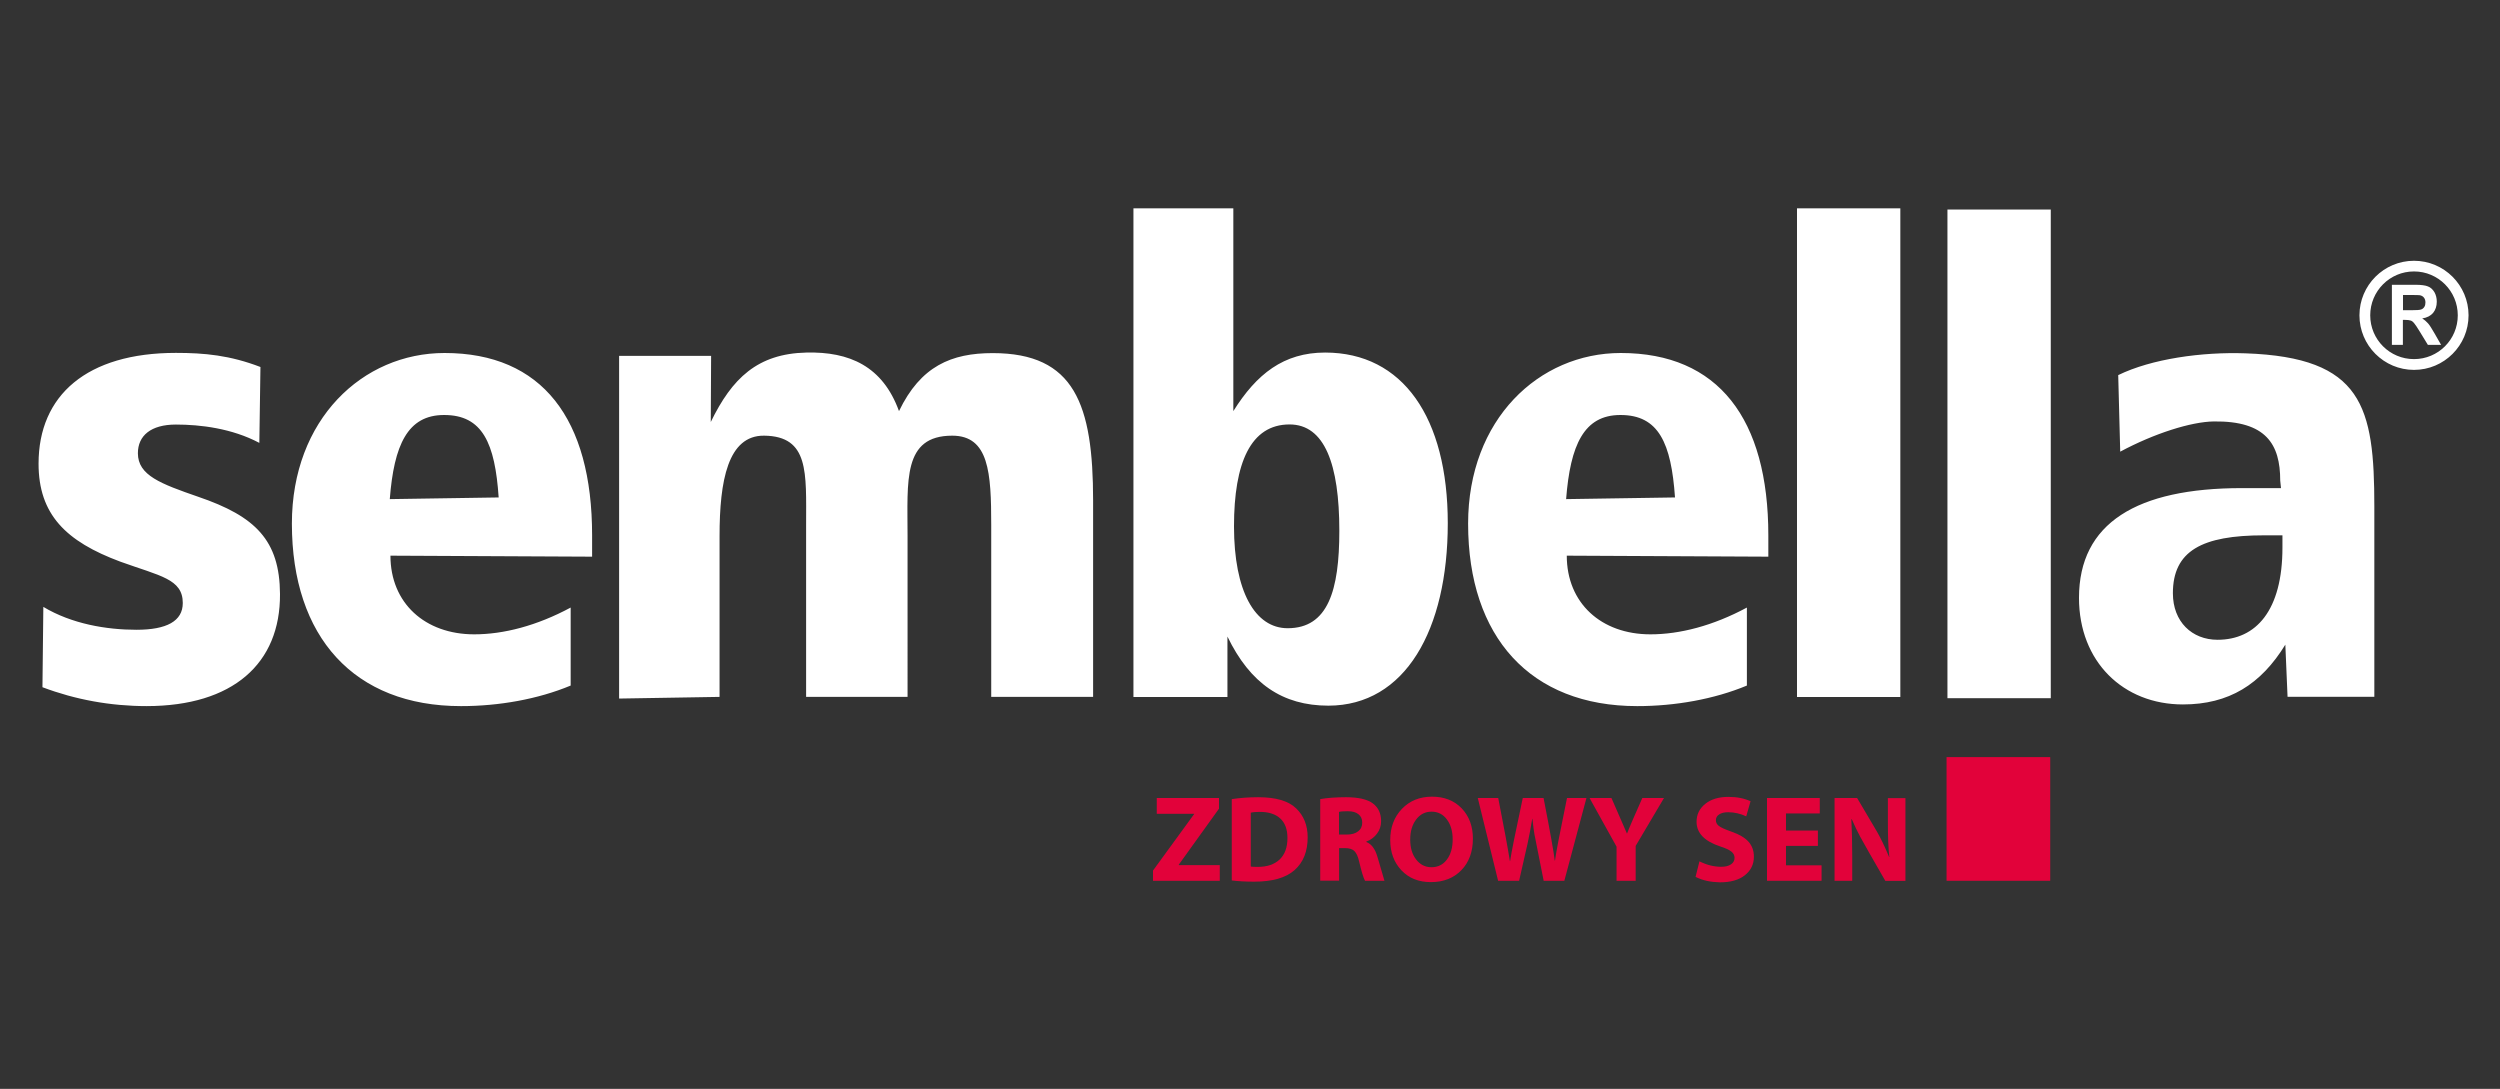 <?xml version="1.0" encoding="utf-8"?>
<!-- Generator: Adobe Illustrator 23.0.1, SVG Export Plug-In . SVG Version: 6.00 Build 0)  -->
<svg version="1.1" id="Warstwa_1" xmlns="http://www.w3.org/2000/svg" xmlns:xlink="http://www.w3.org/1999/xlink" x="0px" y="0px"
	 viewBox="0 0 225 98" style="enable-background:new 0 0 225 98;" xml:space="preserve">
<rect x="0" y="0" width="225" height="98" fill="#333333" stroke="none"/>
<style type="text/css">
	.st0{fill:#E2023A;}
	.st1{fill-rule:evenodd;clip-rule:evenodd;fill:#fff;}
</style>
<g>
	<g>
		<polygon class="st0" points="103.77,79.27 103.77,78.35 107.47,73.27 107.47,73.24 104.11,73.24 104.11,71.82 109.71,71.82
			109.71,72.78 106.09,77.82 106.09,77.86 109.78,77.86 109.78,79.27 		"/>
		<path class="st0" d="M110.86,79.24v-7.32c0.74-0.11,1.53-0.17,2.37-0.17c1.59,0,2.73,0.33,3.42,1c0.69,0.66,1.04,1.53,1.04,2.61
			c0,1.27-0.39,2.25-1.18,2.95c-0.79,0.7-2,1.04-3.64,1.04C112.1,79.35,111.43,79.31,110.86,79.24 M112.57,73.14v4.85
			c0.09,0.02,0.3,0.03,0.62,0.03c0.85,0,1.51-0.22,1.98-0.67c0.47-0.45,0.7-1.09,0.7-1.93c0-0.77-0.21-1.35-0.64-1.75
			c-0.43-0.4-1.04-0.6-1.84-0.6C113.06,73.07,112.78,73.09,112.57,73.14"/>
		<path class="st0" d="M118.82,79.27v-7.35c0.63-0.11,1.4-0.17,2.31-0.17c1.13,0,1.94,0.19,2.43,0.56c0.49,0.37,0.74,0.9,0.74,1.6
			c0,0.41-0.12,0.79-0.37,1.12c-0.25,0.33-0.57,0.57-0.96,0.71v0.04c0.46,0.17,0.8,0.63,1.01,1.37c0.38,1.33,0.59,2.04,0.62,2.12
			h-1.75c-0.15-0.28-0.32-0.85-0.53-1.74c-0.1-0.44-0.24-0.75-0.42-0.93c-0.18-0.18-0.46-0.27-0.85-0.27h-0.53v2.93H118.82z
			 M120.51,73.07v2.04h0.71c0.43,0,0.77-0.1,1.01-0.29c0.25-0.19,0.37-0.45,0.37-0.78c0-0.33-0.11-0.58-0.34-0.76
			c-0.22-0.18-0.54-0.27-0.95-0.27C120.92,73.01,120.65,73.03,120.51,73.07"/>
		<path class="st0" d="M132.56,75.48c0,1.18-0.35,2.13-1.04,2.84c-0.69,0.71-1.61,1.07-2.74,1.07c-1.1,0-1.98-0.35-2.65-1.06
			c-0.67-0.71-1.01-1.62-1.01-2.73c0-1.13,0.35-2.07,1.05-2.8c0.7-0.73,1.6-1.1,2.71-1.1c1.11,0,2,0.35,2.68,1.06
			C132.23,73.47,132.56,74.37,132.56,75.48 M126.92,75.56c0,0.73,0.17,1.33,0.53,1.79c0.35,0.46,0.81,0.7,1.38,0.7
			c0.58,0,1.05-0.23,1.39-0.69c0.35-0.46,0.52-1.07,0.52-1.82c0-0.72-0.17-1.32-0.52-1.79c-0.35-0.47-0.81-0.7-1.38-0.7
			c-0.58,0-1.04,0.24-1.39,0.71C127.1,74.22,126.92,74.82,126.92,75.56"/>
		<path class="st0" d="M136.72,79.27h-1.89L133,71.82h1.84c0.52,2.65,0.87,4.54,1.05,5.68h0.02c0.1-0.71,0.48-2.61,1.14-5.68h1.87
			c0.59,3.01,0.92,4.89,1.01,5.64h0.02c0.06-0.56,0.42-2.44,1.08-5.64h1.75l-1.99,7.45h-1.86c-0.49-2.44-0.77-3.84-0.83-4.18
			c-0.06-0.34-0.12-0.81-0.18-1.4h-0.02c-0.13,0.83-0.28,1.59-0.43,2.28L136.72,79.27z"/>
		<path class="st0" d="M147.2,79.27h-1.71V76.2l-2.43-4.38h1.97c0.9,2.05,1.37,3.12,1.4,3.21c0.17-0.46,0.63-1.52,1.38-3.21h1.95
			l-2.55,4.31V79.27z"/>
		<path class="st0" d="M152.6,78.92l0.35-1.4c0.64,0.32,1.29,0.49,1.95,0.49c0.38,0,0.68-0.07,0.89-0.22
			c0.21-0.14,0.32-0.34,0.32-0.59c0-0.22-0.1-0.41-0.29-0.56c-0.19-0.15-0.52-0.31-1-0.46c-1.42-0.47-2.13-1.21-2.13-2.22
			c0-0.65,0.26-1.19,0.78-1.61c0.52-0.42,1.22-0.63,2.09-0.63c0.76,0,1.42,0.13,1.99,0.39l-0.39,1.36
			c-0.52-0.24-1.06-0.37-1.63-0.37c-0.35,0-0.62,0.07-0.81,0.2c-0.2,0.13-0.29,0.31-0.29,0.52c0,0.2,0.08,0.36,0.25,0.5
			c0.16,0.14,0.56,0.32,1.18,0.54c0.69,0.24,1.19,0.54,1.51,0.9c0.32,0.36,0.48,0.81,0.48,1.34c0,0.69-0.27,1.24-0.81,1.67
			c-0.54,0.43-1.29,0.64-2.25,0.64C153.96,79.39,153.23,79.24,152.6,78.92"/>
		<polygon class="st0" points="163.61,74.75 163.61,76.13 160.74,76.13 160.74,77.88 163.94,77.88 163.94,79.27 159.03,79.27
			159.03,71.82 163.78,71.82 163.78,73.21 160.74,73.21 160.74,74.75 		"/>
		<path class="st0" d="M166.69,79.27h-1.58v-7.45h2.03l1.8,3.05c0.34,0.59,0.7,1.35,1.08,2.26h0.02c-0.09-0.78-0.13-1.81-0.13-3.07
			v-2.23h1.58v7.45h-1.81c-1.26-2.19-2.02-3.52-2.26-3.97c-0.24-0.45-0.5-0.98-0.76-1.58h-0.04c0.05,0.94,0.08,2.02,0.08,3.24V79.27
			z"/>
		<path class="st1" d="M216.27,27.92h0.74c0.48,0,0.78-0.02,0.9-0.07c0.12-0.04,0.21-0.12,0.28-0.23c0.07-0.11,0.1-0.24,0.1-0.4
			c0-0.18-0.05-0.33-0.14-0.44c-0.09-0.11-0.21-0.18-0.37-0.21c-0.08-0.01-0.32-0.02-0.73-0.02h-0.78V27.92 M215.27,31.03v-5.4h2.1
			c0.53,0,0.91,0.05,1.15,0.15c0.24,0.09,0.43,0.27,0.58,0.52c0.14,0.25,0.21,0.53,0.21,0.85c0,0.4-0.11,0.74-0.33,1.01
			c-0.22,0.26-0.54,0.43-0.98,0.5c0.22,0.14,0.39,0.29,0.53,0.45c0.14,0.16,0.33,0.46,0.57,0.88l0.6,1.05h-1.19l-0.72-1.18
			c-0.26-0.42-0.43-0.68-0.53-0.79c-0.09-0.11-0.19-0.19-0.3-0.22c-0.11-0.04-0.27-0.06-0.5-0.06h-0.2v2.25H215.27z M213.32,28.38
			c0-2.18,1.76-3.95,3.94-3.95c2.18,0,3.94,1.77,3.94,3.95c0,2.18-1.76,3.94-3.94,3.94C215.08,32.32,213.32,30.56,213.32,28.38
			 M212.35,28.38c0-2.71,2.2-4.91,4.91-4.91c2.71,0,4.91,2.2,4.91,4.91c0,2.71-2.2,4.91-4.91,4.91
			C214.55,33.29,212.35,31.09,212.35,28.38 M175.27,62.84h9.3V18.86h-9.3V62.84z M159.15,50.1v-1.91c0-10.5-4.5-16.42-13.28-16.42
			c-7.37,0-13.74,5.98-13.74,15.36c0,10.2,5.6,16.42,15.22,16.42c3.41,0,6.92-0.62,9.87-1.85v-7.02c-3.05,1.64-6.04,2.41-8.68,2.41
			c-4.43,0-7.53-2.81-7.53-7.08L159.15,50.1z M150.75,44.77l-9.8,0.15c0.38-4.87,1.6-7.57,4.88-7.57
			C149.29,37.34,150.41,39.89,150.75,44.77 M53.29,50.1v-1.91c0-10.5-4.5-16.42-13.28-16.42c-7.38,0-13.74,5.98-13.74,15.36
			c0,10.2,5.6,16.42,15.22,16.42c3.41,0,6.92-0.62,9.87-1.85v-7.02c-3.05,1.64-6.04,2.41-8.68,2.41c-4.43,0-7.54-2.81-7.54-7.08
			L53.29,50.1z M44.88,44.77l-9.8,0.15c0.38-4.87,1.6-7.57,4.88-7.57C43.43,37.34,44.55,39.89,44.88,44.77 M98.38,62.73V45.07
			c0-8.68-1.66-13.29-9.04-13.29c-3.72,0-6.48,1.17-8.43,5.22c-1.47-4.05-4.47-5.36-8.33-5.27c-4.41,0.1-6.7,2.32-8.61,6.25
			L64,32.03h-8.28v30.84l9.04-0.15V48.24c0-4.98,0.75-9.07,4.02-9.03c4.06,0.05,3.77,3.34,3.77,8.03v15.48h9.13V48.24
			c0-4.98-0.45-9.03,4.02-9.03c3.31,0,3.51,3.34,3.51,8.03v15.48H98.38z M130.3,47.09c0-9.5-4.04-15.36-11.04-15.36
			c-3.73,0-6.17,1.93-8.26,5.27V18.75h-8.99v43.98h8.46v-5.44c2.04,4.22,4.95,6.22,9.09,6.22C126.46,63.5,130.3,56.7,130.3,47.09
			 M120.54,47.77c0,5.38-1.02,8.77-4.65,8.77c-2.94,0-4.83-3.32-4.83-9.17c0-5.71,1.5-9.17,5-9.17
			C119.22,38.2,120.54,41.79,120.54,47.77 M161.73,62.73h9.3V18.75h-9.3V62.73z M213.69,62.73V45.58c0-9-1.05-13.41-11.58-13.78
			c-3.93-0.14-8.46,0.49-11.47,1.96l0.18,6.89c3.06-1.64,6.37-2.69,8.42-2.72c4.7-0.06,5.98,2.04,5.98,5.32l0.07,0.68h-3.52
			c-9.45,0-14.66,3.14-14.66,9.88c0,5.75,3.99,9.59,9.35,9.59c4.14,0,7.02-1.8,9.22-5.38l0.2,4.69H213.69z M205.42,49.28
			c0,5.66-2.37,8.3-5.84,8.3c-2.3,0-4.02-1.62-4.02-4.19c0-3.82,2.63-5.21,8.18-5.21h1.68V49.28z M25.2,53.46
			c-0.03-4.83-2.2-6.99-7.36-8.75c-3.37-1.17-5.43-1.92-5.43-3.92c0-1.58,1.17-2.58,3.42-2.58c2.2,0,5.04,0.34,7.51,1.65l0.1-6.83
			c-2.76-1.06-5.05-1.27-7.61-1.27c-8.01,0-12.36,3.81-12.36,9.97c0,4.57,2.46,7,7.36,8.82c3.57,1.29,5.62,1.55,5.62,3.72
			c0,1.64-1.46,2.41-4.17,2.41c-2.71,0-5.83-0.53-8.38-2.06l-0.08,7.23c2.96,1.12,6.13,1.7,9.39,1.7
			C20.94,63.54,25.24,59.74,25.2,53.46"/>
		<rect x="175.19" y="68.14" class="st0" width="9.33" height="11.13"/>
	</g>
</g>
</svg>
